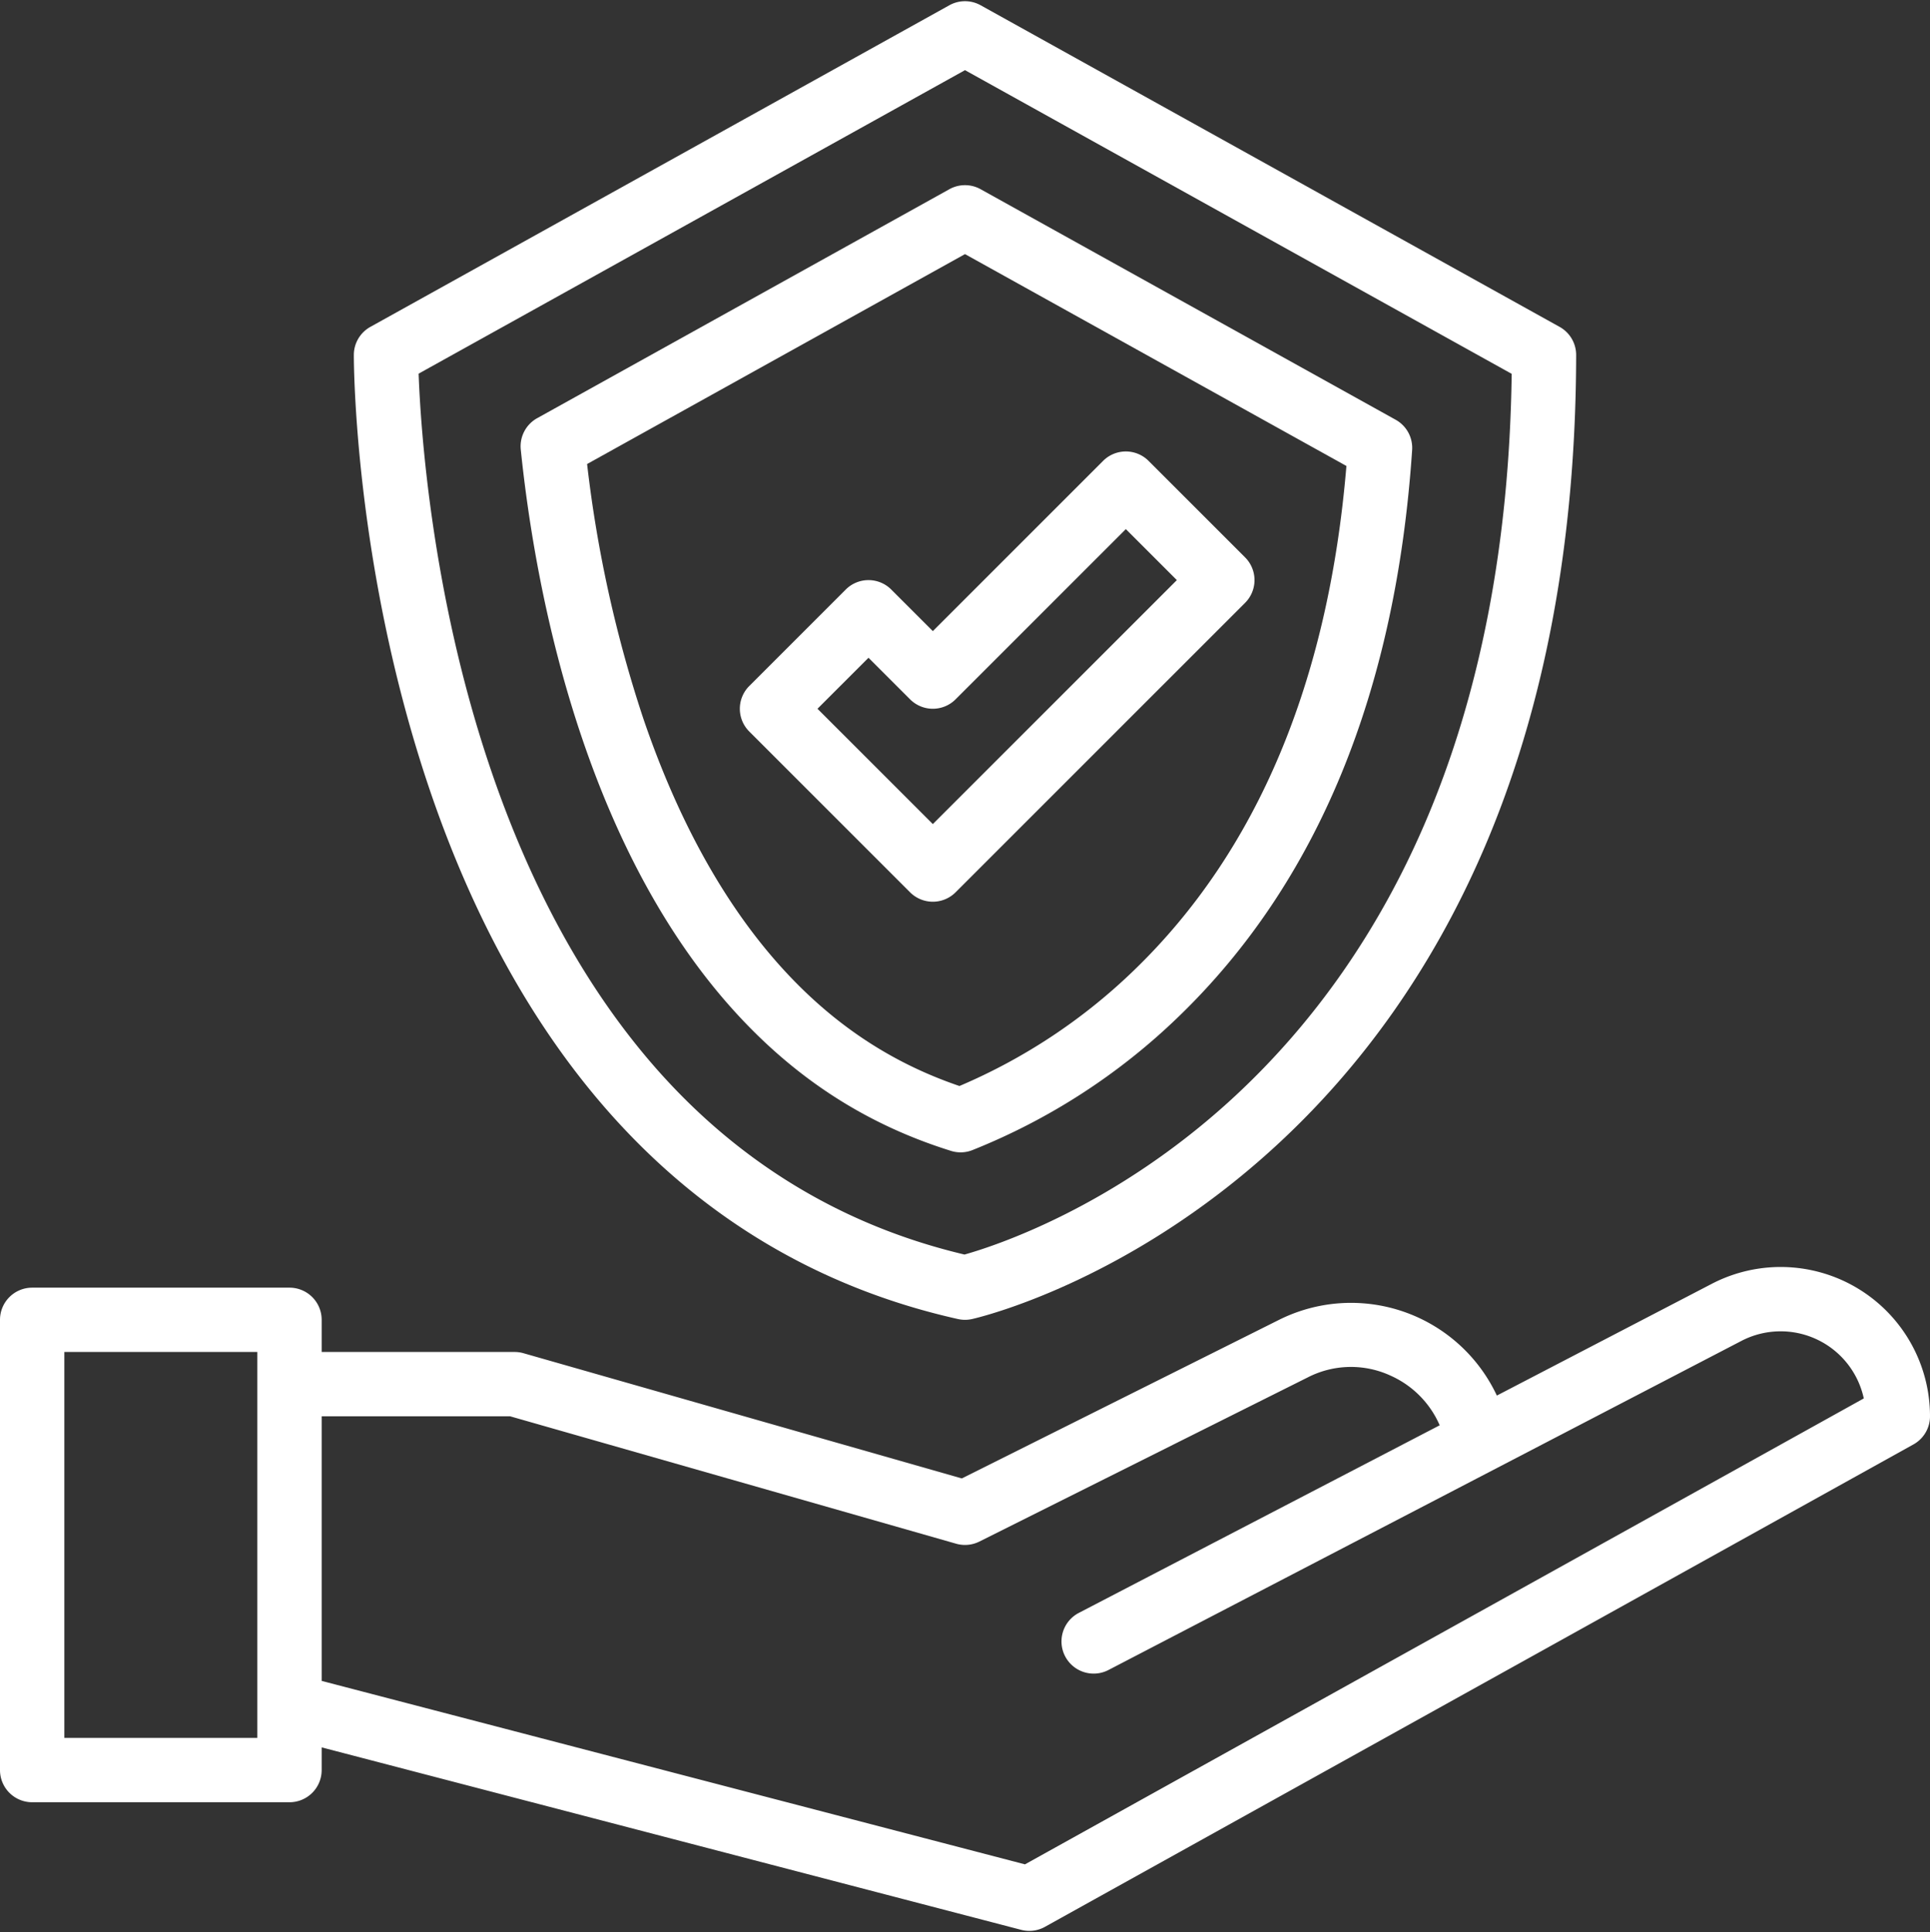 <?xml version="1.0" encoding="UTF-8" standalone="no"?><svg xmlns="http://www.w3.org/2000/svg" xmlns:xlink="http://www.w3.org/1999/xlink" fill="#ffffff" height="480.6" preserveAspectRatio="xMidYMid meet" version="1" viewBox="16.0 15.7 480.0 480.6" width="480" zoomAndPan="magnify"><rect x="16.0" y="15.7" width="480.0" height="480.6" fill="#333333" stroke="none"/><g id="change1_1"><path d="m259.885 17.007a8 8 0 0 0 -7.77 0l-144 80a8 8 0 0 0 -4.115 6.979c0 2.092.123 51.848 18.284 106.415 10.763 32.337 25.665 59.578 44.293 80.963 23.556 27.042 53.054 44.687 87.674 52.443a8.017 8.017 0 0 0 3.506 0c1.551-.349 38.427-8.945 75.531-43.039 21.706-19.946 39-44.538 51.409-73.094 15.385-35.412 23.225-77.017 23.3-123.658a8 8 0 0 0 -4.115-7.007zm110.375 203.741c-11.406 26.444-27.276 49.207-47.169 67.656-29.774 27.611-59.955 37.323-67.211 39.359-30.348-7.189-56.279-22.909-77.1-46.746-17.22-19.717-31.08-45.051-41.186-75.285-14.325-42.847-16.988-83.641-17.482-97.087l135.888-75.494 135.965 75.537c-.565 42.288-7.865 79.967-21.705 112.06z"/></g><g id="change1_2"><path d="m252.115 62.766-102.523 56.957a8 8 0 0 0 -4.073 7.81c1.816 17.671 5.949 44.514 15.33 72.048 9.148 26.86 21.433 49.14 36.512 66.22 15.555 17.619 33.6 29.453 55.163 36.178a7.986 7.986 0 0 0 5.273-.177 157.748 157.748 0 0 0 51.36-33.253c34.467-33.278 54-80.686 58.047-140.908a8 8 0 0 0 -4.1-7.531l-103.219-57.344a8 8 0 0 0 -7.77 0zm98.744 68.843c-4.486 53.731-22.243 95.912-52.815 125.43a142.491 142.491 0 0 1 -43.425 28.8c-17.521-5.96-32.351-16-45.264-30.625-13.672-15.487-24.9-35.94-33.362-60.789a315.16 315.16 0 0 1 -13.979-63.3l93.986-52.215z"/></g><g id="change1_3"><path d="m237.657 162.343a8 8 0 0 0 -11.314 0l-24 24a8 8 0 0 0 0 11.314l40 40a8 8 0 0 0 11.314 0l72-72a8 8 0 0 0 0-11.314l-24-24a8 8 0 0 0 -11.314 0l-42.343 42.344zm58.343-15.03 12.687 12.687-60.687 60.687-28.687-28.687 12.687-12.687 10.343 10.344a8 8 0 0 0 11.314 0z"/></g><g id="change1_4"><path d="m24 464h64a8 8 0 0 0 8-8v-5.645l173.98 45.386a8 8 0 0 0 5.9-.748l216-120a8 8 0 0 0 4.12-6.993 37.141 37.141 0 0 0 -54.276-32.953l-53.45 27.794a40.051 40.051 0 0 0 -54.163-18.841l-78.9 39.453-109.011-31.145a8.013 8.013 0 0 0 -2.2-.308h-48v-8a8 8 0 0 0 -8-8h-64a8 8 0 0 0 -8 8v112a8 8 0 0 0 8 8zm72-96h46.88l110.92 31.692a8 8 0 0 0 5.776-.537l81.689-40.844a23.5 23.5 0 0 1 20.685-.377 23.964 23.964 0 0 1 12.108 12.3l-89.748 46.666a8 8 0 0 0 7.38 14.2l157.41-81.858a21.157 21.157 0 0 1 30.433 14.308l-208.62 115.9-174.913-45.631zm-64-16h48v96h-48z"/></g></svg>